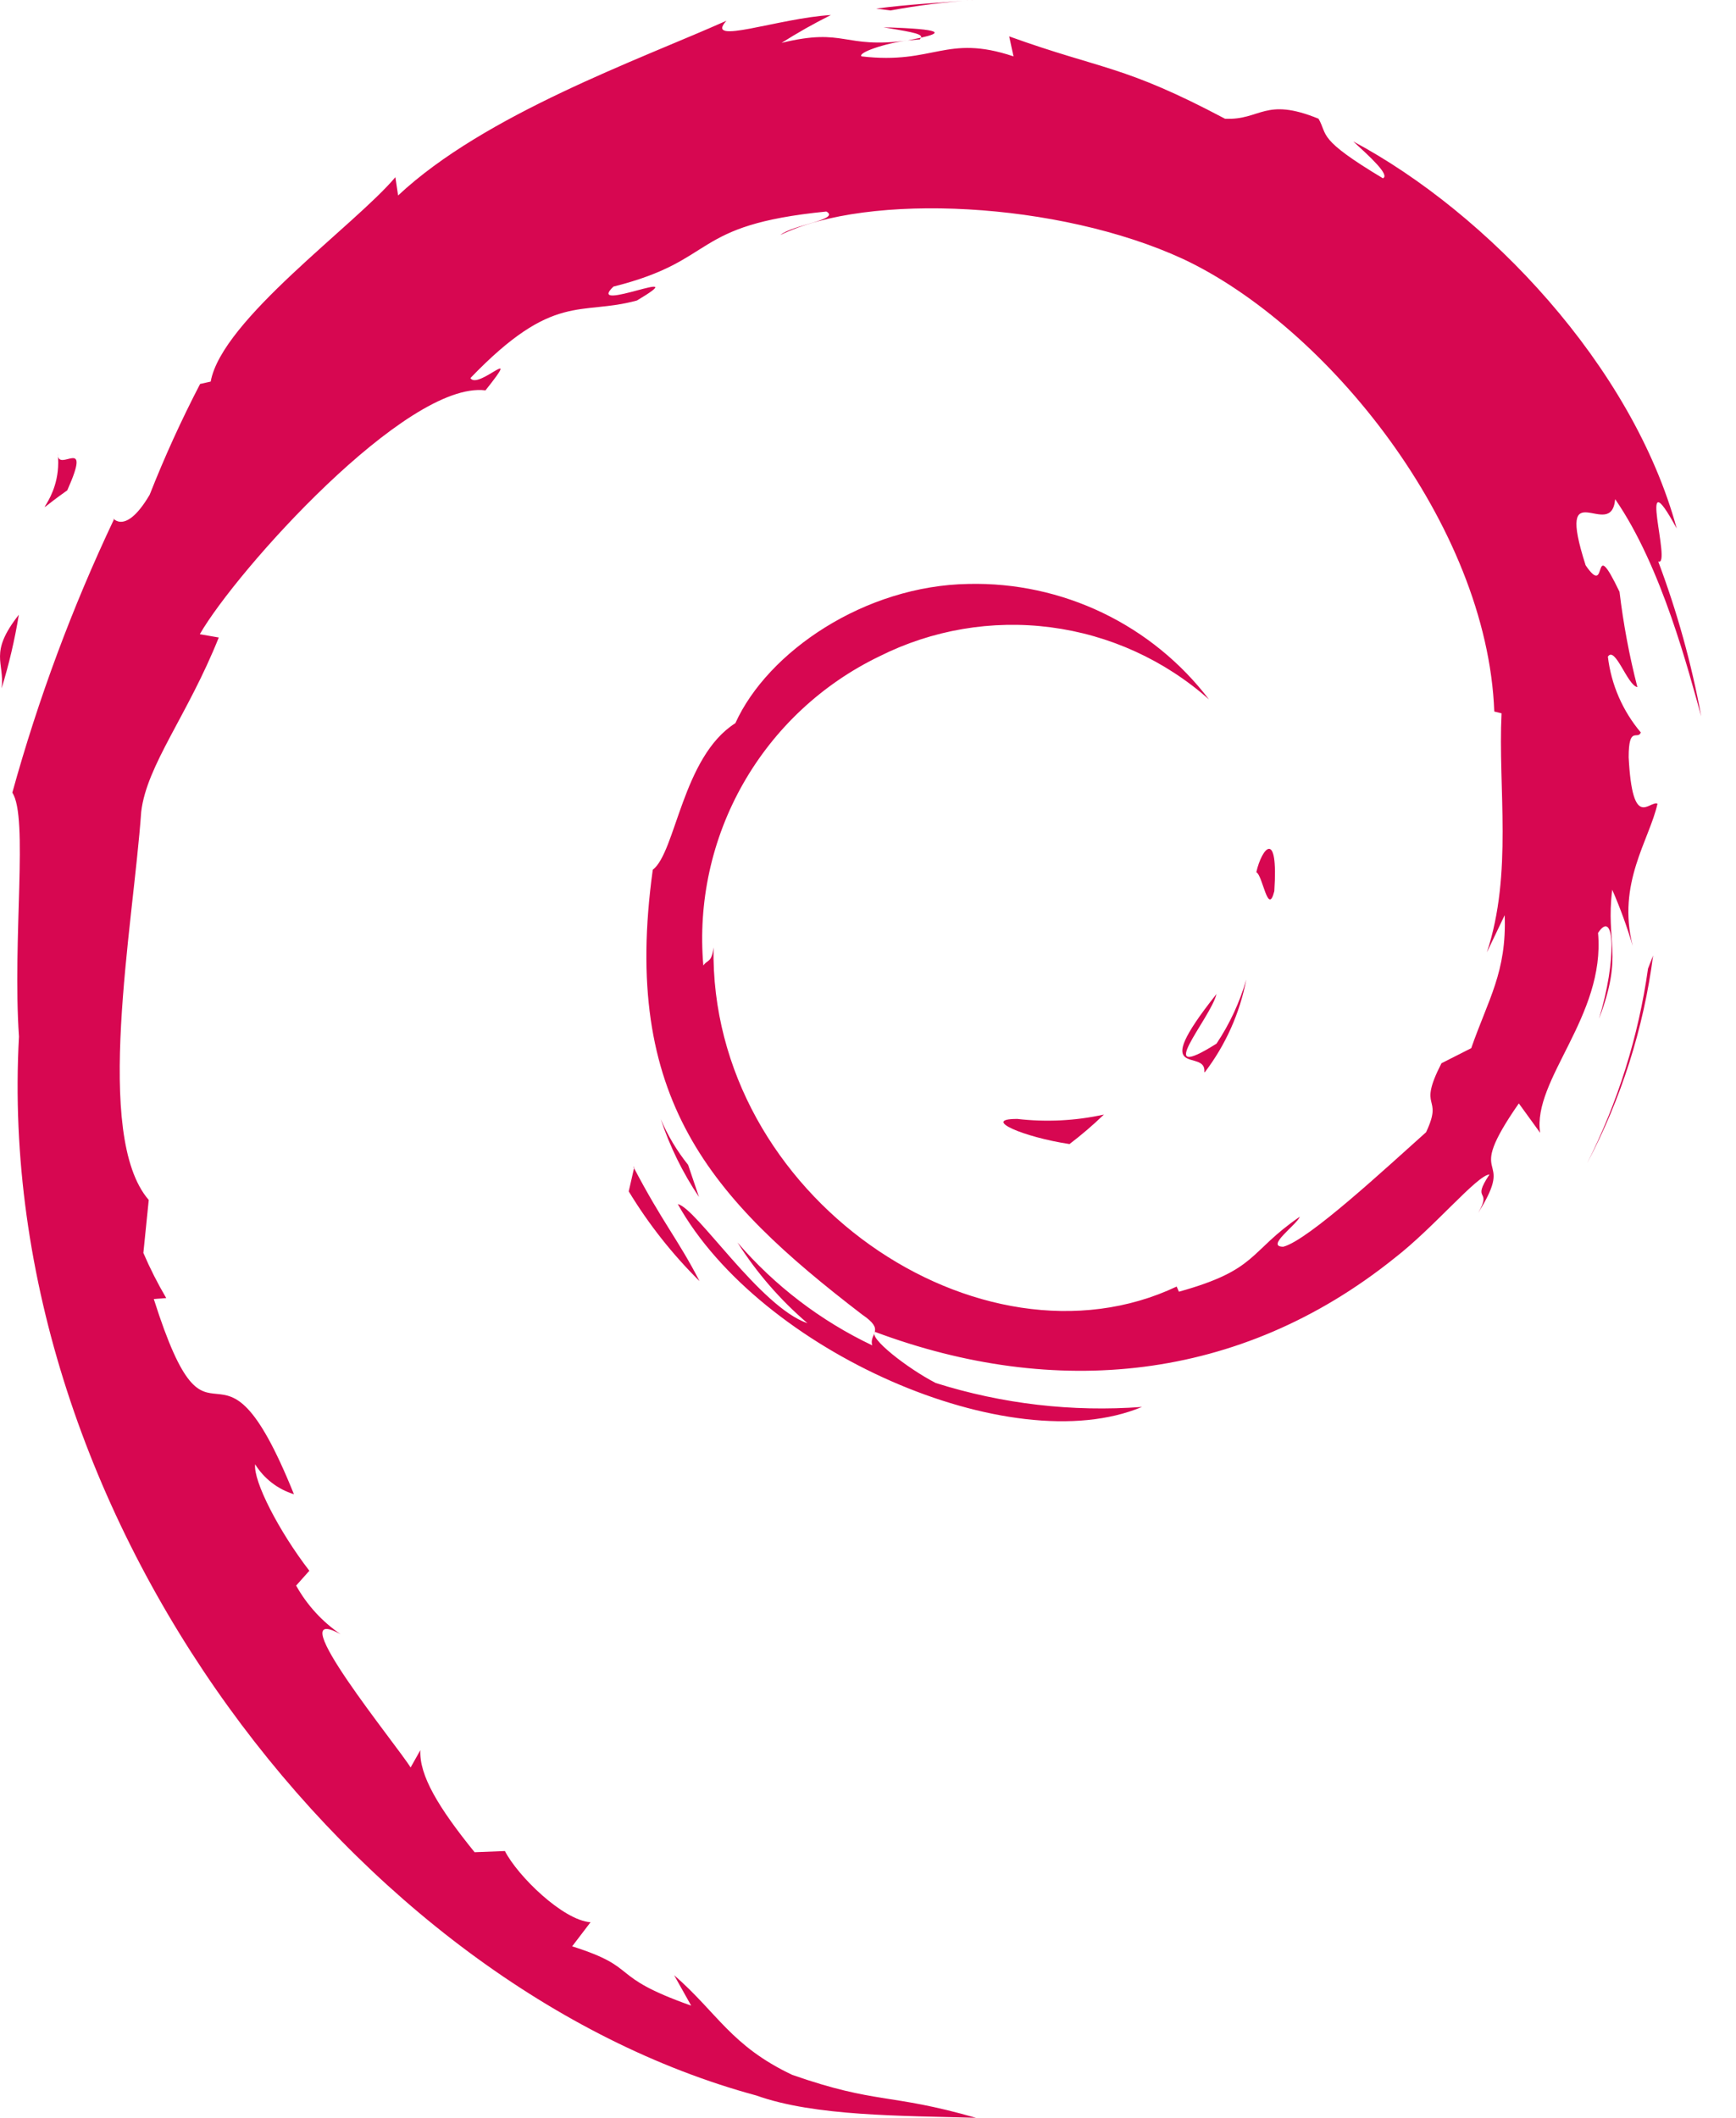 <svg width="41" height="50" viewBox="0 0 41 50" fill="none" xmlns="http://www.w3.org/2000/svg">
<g clip-path="url(#clip0_139_4897)">
<path d="M24.009 26.417C23.178 26.417 24.165 26.845 25.259 27.01C25.543 26.794 25.815 26.562 26.072 26.313C25.399 26.462 24.706 26.496 24.022 26.416M28.455 25.314C28.946 24.67 29.281 23.921 29.434 23.126C29.279 23.664 29.042 24.174 28.731 24.639C27.184 25.614 28.587 24.057 28.731 23.467C27.065 25.564 28.503 24.717 28.443 25.311M30.096 21.039C30.196 19.548 29.802 20.016 29.671 20.591C29.825 20.669 29.946 21.641 30.096 21.039ZM20.865 0.644C21.308 0.725 21.823 0.784 21.749 0.89C22.234 0.784 22.343 0.687 20.865 0.644Z" fill="#D70751"/>
<path d="M21.749 0.891L21.437 0.955L21.727 0.93L21.749 0.889" fill="#D70751"/>
<path d="M35.537 21.605C35.587 22.947 35.147 23.595 34.747 24.746L34.044 25.102C33.459 26.243 34.103 25.828 33.681 26.73C32.766 27.546 30.906 29.278 30.309 29.434C29.875 29.434 30.622 28.922 30.7 28.724C29.475 29.565 29.718 29.974 27.843 30.496L27.79 30.374C23.169 32.562 16.752 28.242 16.852 22.367C16.805 22.739 16.714 22.645 16.611 22.795C16.482 21.301 16.81 19.803 17.552 18.5C18.294 17.197 19.414 16.15 20.764 15.498C22.015 14.869 23.426 14.629 24.814 14.81C26.202 14.99 27.504 15.583 28.552 16.511C27.888 15.642 27.028 14.942 26.041 14.468C25.055 13.995 23.971 13.761 22.877 13.786C20.424 13.824 18.133 15.384 17.367 17.074C16.117 17.864 15.961 20.121 15.417 20.534C14.667 25.94 16.773 28.284 20.361 31.035C20.927 31.418 20.52 31.475 20.599 31.762C19.381 31.183 18.298 30.356 17.418 29.334C17.871 30.048 18.428 30.69 19.071 31.24C17.949 30.857 16.446 28.515 16.008 28.428C17.946 31.897 23.868 34.513 26.971 33.216C25.326 33.339 23.673 33.147 22.099 32.651C21.421 32.3 20.502 31.579 20.665 31.444C24.9 33.026 29.271 32.641 32.934 29.703C33.872 28.978 34.885 27.744 35.178 27.728C34.734 28.394 35.253 28.041 34.912 28.634C35.85 27.137 34.509 28.009 35.871 26.05L36.374 26.744C36.186 25.494 37.918 23.991 37.742 22.025C38.139 21.421 38.186 22.671 37.764 24.053C38.349 22.519 37.918 22.274 38.077 21.006C38.266 21.438 38.427 21.882 38.561 22.334C38.183 20.849 38.955 19.834 39.146 18.974C38.954 18.89 38.555 19.631 38.465 17.877C38.465 17.118 38.677 17.48 38.752 17.293C38.323 16.785 38.052 16.163 37.974 15.503C38.146 15.241 38.437 16.184 38.671 16.222C38.48 15.482 38.34 14.731 38.249 13.972C37.562 12.537 38.006 14.164 37.449 13.347C36.718 11.066 38.056 12.819 38.146 11.785C39.256 13.391 39.887 15.878 40.178 16.91C39.949 15.664 39.609 14.441 39.163 13.256C39.497 13.4 38.619 10.672 39.6 12.478C38.553 8.628 35.119 5.027 31.962 3.34C32.346 3.693 32.837 4.137 32.66 4.209C31.097 3.271 31.366 3.199 31.141 2.803C29.863 2.281 29.778 2.844 28.931 2.803C26.518 1.525 26.055 1.659 23.834 0.859L23.937 1.331C22.339 0.796 22.062 1.531 20.349 1.331C20.243 1.249 20.902 1.018 21.443 0.955C19.899 1.159 19.973 0.643 18.459 1.012C18.836 0.773 19.225 0.554 19.624 0.355C18.374 0.43 16.621 1.086 17.156 0.49C15.099 1.408 11.452 2.696 9.402 4.615L9.338 4.183C8.391 5.311 5.238 7.549 4.976 9.009L4.726 9.065C4.284 9.915 3.886 10.788 3.535 11.68C2.896 12.767 2.598 12.099 2.688 12.268C1.705 14.343 0.903 16.5 0.291 18.714C0.675 19.286 0.291 22.165 0.448 24.473C-0.178 35.865 8.442 46.925 17.865 49.473C19.247 49.967 21.302 49.948 23.05 49.999C20.987 49.408 20.722 49.686 18.712 48.986C17.265 48.301 16.946 47.523 15.921 46.632L16.324 47.351C14.312 46.639 15.155 46.47 13.513 45.951L13.947 45.382C13.294 45.336 12.222 44.285 11.925 43.701L11.209 43.729C10.353 42.673 9.897 41.91 9.928 41.319L9.697 41.729C9.437 41.282 6.544 37.76 8.044 38.582C7.609 38.286 7.25 37.893 6.994 37.434L7.306 37.084C6.585 36.149 5.979 34.967 6.026 34.571C6.236 34.909 6.561 35.16 6.942 35.277C5.117 30.749 5.016 35.027 3.632 30.668L3.926 30.646C3.724 30.302 3.543 29.946 3.386 29.58L3.513 28.33C2.198 26.811 3.145 21.87 3.335 19.164C3.466 18.061 4.432 16.889 5.167 15.051L4.719 14.973C5.576 13.482 9.601 8.985 11.466 9.216C12.369 8.082 11.288 9.216 11.11 8.926C13.082 6.875 13.704 7.463 15.044 7.094C16.488 6.235 13.794 7.428 14.488 6.766C16.988 6.141 16.26 5.316 19.517 4.994C19.858 5.186 18.717 5.307 18.431 5.548C20.509 4.532 25.013 4.763 27.938 6.113C31.328 7.7 35.126 12.385 35.291 16.798L35.463 16.841C35.376 18.595 35.732 20.623 35.116 22.485L35.538 21.604" fill="#D70751"/>
<path d="M14.98 27.555L14.849 28.127C15.317 28.899 15.879 29.611 16.521 30.246C16.021 29.271 15.649 28.867 14.958 27.546M16.252 27.502C15.988 27.172 15.77 26.809 15.605 26.421C15.821 27.071 16.125 27.69 16.508 28.259L16.252 27.503M39.044 22.554L38.922 22.867C38.697 24.469 38.211 26.024 37.481 27.468C38.291 25.937 38.82 24.273 39.043 22.555M21.03 0.247C21.683 0.128 22.341 0.046 23.003 0C22.227 0.064 21.44 0.103 20.693 0.203L21.03 0.247ZM1.364 10.707C1.492 11.901 0.464 12.369 1.589 11.576C2.195 10.217 1.354 11.201 1.364 10.707ZM0.038 16.251C0.213 15.681 0.349 15.101 0.445 14.513C-0.274 15.429 0.114 15.626 0.038 16.251Z" fill="#D70751"/>
</g>
<defs>
<clipPath id="clip0_139_4897">
<rect width="40.182" height="50" fill="white"/>
</clipPath>
</defs>
</svg>
